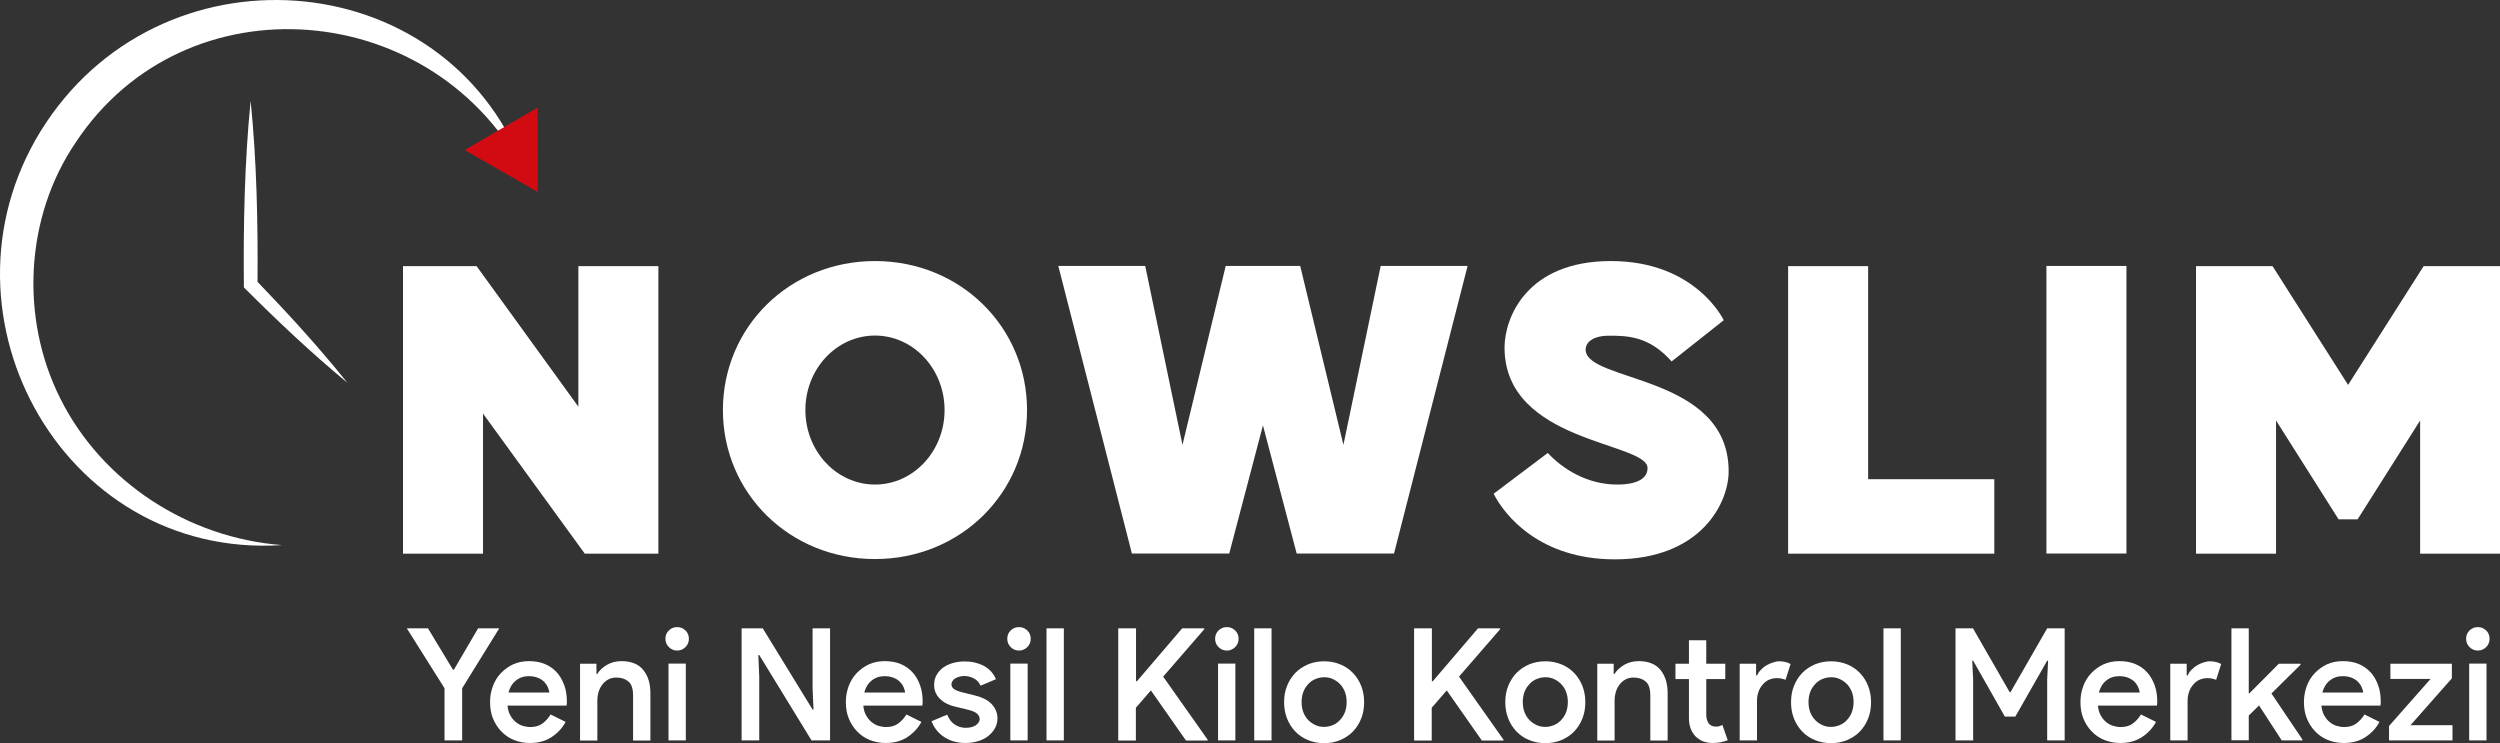 <svg xmlns="http://www.w3.org/2000/svg" id="katman_1" data-name="katman 1" viewBox="0 0 163.09 48.47"><rect x="0" y="0" width="163.09" height="48.47" fill="#333333" stroke="none"/><defs><style>      .cls-1 {        fill: #d20a11;      }      .cls-1, .cls-2 {        stroke-width: 0px;      }      .cls-2 {        fill: #fff;      }    </style></defs><g><path class="cls-2" d="M42.95,36.12h-4.8l-6.64-9.14v9.14h-5.22v-18.76h4.8l6.64,9.17v-9.17h5.22v18.76Z"></path><path class="cls-2" d="M67,26.75c0,5.41-4.34,9.72-9.92,9.72s-9.92-4.31-9.92-9.72,4.34-9.72,9.92-9.72,9.92,4.31,9.92,9.72ZM61.62,26.75c0-2.69-2.04-4.86-4.54-4.86s-4.54,2.17-4.54,4.86,2.04,4.86,4.54,4.86,4.54-2.17,4.54-4.86Z"></path><path class="cls-2" d="M87.64,29.02l2.43-11.67h5.67l-4.8,18.76h-6.35l-2.2-8.36-2.2,8.36h-6.35l-4.8-18.76h5.67l2.43,11.67,2.82-11.67h4.86l2.82,11.67Z"></path><path class="cls-2" d="M100.96,29.54c1,1.07,2.59,2.07,4.54,2.07,1.65,0,1.98-.62,1.98-1.07,0-1.72-9.33-1.62-9.33-7.87,0-1.88,1.39-5.64,6.94-5.64s7.36,3.86,7.36,3.86l-3.4,2.69c-1.49-1.68-2.92-1.68-4.15-1.68-.78,0-1.46.32-1.46.91,0,2.14,9.33,1.59,9.33,7.94,0,2.04-1.78,5.74-7.42,5.74-4.89,0-7.19-2.85-7.91-4.28l3.53-2.66Z"></path><path class="cls-2" d="M121.87,31.26h8.23v4.86h-13.45v-18.76h5.22v13.9Z"></path><path class="cls-2" d="M133.5,17.35h5.22v18.76h-5.22v-18.76Z"></path><path class="cls-2" d="M152.56,33.88l-4.08-6.45v8.69h-5.22v-18.76h4.99l4.93,7.75,4.93-7.75h4.99v18.76h-5.22v-8.69l-4.08,6.45h-1.23Z"></path></g><g><path class="cls-2" d="M29,44.9l-2.46-3.91h1.38l1.63,2.7h.06l1.58-2.7h1.38l-2.42,3.91v3.4h-1.15v-3.4Z"></path><path class="cls-2" d="M36.89,47.11c-.21.39-.51.71-.9.97-.39.26-.86.39-1.43.39-.37,0-.72-.07-1.04-.2-.32-.13-.59-.32-.82-.56s-.41-.52-.54-.84c-.13-.32-.19-.68-.19-1.07,0-.36.06-.7.18-1.03.12-.32.29-.61.52-.85s.49-.43.8-.58c.31-.14.66-.21,1.04-.21s.73.06,1.04.19.56.31.77.54c.21.23.37.51.49.84s.17.68.17,1.07v.09s-.01.06-.01.09c0,.03-.01.05-.01.08h-3.85c.02.24.08.45.17.62.1.18.21.32.35.44s.29.2.46.26c.17.05.34.08.5.08.33,0,.6-.08.81-.24.21-.16.38-.35.52-.58l.97.48ZM35.84,45.18c-.01-.1-.05-.22-.1-.34-.05-.13-.13-.24-.23-.35-.11-.11-.24-.2-.41-.27-.17-.07-.37-.11-.61-.11-.33,0-.61.1-.84.29-.24.19-.39.45-.48.78h2.67Z"></path><path class="cls-2" d="M38.9,43.97h.06c.15-.24.36-.44.64-.6s.59-.24.94-.24c.63,0,1.11.19,1.42.57.31.38.47.88.47,1.51v3.1h-1.13v-2.94c0-.44-.1-.74-.3-.91-.2-.17-.46-.26-.79-.26-.2,0-.37.04-.52.12s-.28.19-.39.33c-.11.14-.19.3-.25.48-.05.18-.08.37-.08.57v2.61h-1.13v-5.01h1.07v.67Z"></path><path class="cls-2" d="M44.18,42.44c-.22,0-.4-.08-.55-.23s-.22-.33-.22-.54.07-.39.22-.54c.15-.15.33-.22.55-.22s.39.08.54.22c.15.15.22.33.22.54s-.07.39-.22.54-.33.23-.54.23ZM43.61,48.3v-5.01h1.13v5.01h-1.13Z"></path><path class="cls-2" d="M48.38,40.99h1.38l3.25,5.3h.06l-.06-1.41v-3.89h1.14v7.31h-1.21l-3.41-5.57h-.06l.06,1.41v4.16h-1.15v-7.31Z"></path><path class="cls-2" d="M60.1,47.11c-.21.39-.51.71-.9.97-.39.26-.86.39-1.43.39-.37,0-.72-.07-1.04-.2-.32-.13-.59-.32-.82-.56s-.41-.52-.54-.84c-.13-.32-.19-.68-.19-1.07,0-.36.06-.7.18-1.03.12-.32.29-.61.52-.85s.49-.43.8-.58c.31-.14.66-.21,1.04-.21s.73.06,1.04.19.56.31.77.54c.21.23.37.51.49.84s.17.68.17,1.07v.09s-.01.06-.01.09c0,.03-.01.05-.01.08h-3.85c.02.24.08.45.17.62.1.18.21.32.35.44s.29.2.46.26c.17.05.34.08.5.08.33,0,.6-.08.81-.24.21-.16.38-.35.52-.58l.97.48ZM59.05,45.18c-.01-.1-.05-.22-.1-.34-.05-.13-.13-.24-.23-.35-.11-.11-.24-.2-.41-.27-.17-.07-.37-.11-.61-.11-.33,0-.61.1-.84.29-.24.19-.39.45-.48.78h2.67Z"></path><path class="cls-2" d="M62.99,48.47c-.31,0-.58-.04-.83-.12-.25-.08-.46-.19-.64-.32-.18-.13-.34-.28-.46-.45-.13-.17-.22-.35-.29-.53l1.02-.43c.12.29.28.51.5.65s.45.21.7.21c.29,0,.51-.06.67-.17.16-.12.25-.25.25-.39s-.06-.27-.18-.37c-.12-.11-.35-.2-.7-.28l-.71-.17c-.16-.03-.32-.09-.48-.16s-.31-.16-.44-.28c-.14-.11-.25-.25-.33-.41-.09-.16-.13-.35-.13-.57,0-.25.05-.46.16-.65.11-.19.25-.35.43-.48.18-.13.4-.23.64-.3s.5-.1.77-.1c.23,0,.44.02.65.07s.4.12.58.21c.18.1.34.22.47.36.14.15.25.32.33.52l-1,.42c-.1-.22-.25-.38-.45-.48-.2-.1-.41-.15-.62-.15-.1,0-.19.01-.29.04-.1.02-.19.06-.27.1-.08.04-.14.1-.19.17-.05.07-.08.14-.08.23,0,.14.06.24.18.32.12.08.3.15.55.21l.77.19c.52.13.9.32,1.14.59s.36.57.36.92c0,.22-.05.42-.15.61-.1.19-.24.36-.42.51s-.4.27-.66.35c-.26.08-.54.13-.84.13Z"></path><path class="cls-2" d="M66.48,42.44c-.22,0-.4-.08-.55-.23s-.22-.33-.22-.54.07-.39.22-.54c.15-.15.33-.22.55-.22s.39.08.54.22c.15.15.22.33.22.54s-.07.39-.22.54-.33.23-.54.23ZM65.91,48.3v-5.01h1.13v5.01h-1.13Z"></path><path class="cls-2" d="M68.27,48.3v-7.31h1.13v7.31h-1.13Z"></path><path class="cls-2" d="M72.96,40.99h1.15v3.45h.06l2.95-3.45h1.44v.06l-2.68,3.09,2.9,4.11v.06h-1.41l-2.29-3.27-.98,1.13v2.14h-1.15v-7.31Z"></path><path class="cls-2" d="M80.04,42.44c-.22,0-.4-.08-.55-.23s-.22-.33-.22-.54.07-.39.22-.54c.15-.15.33-.22.55-.22s.39.08.54.22c.15.15.22.33.22.54s-.07.39-.22.54-.33.23-.54.23ZM79.46,48.3v-5.01h1.13v5.01h-1.13Z"></path><path class="cls-2" d="M81.82,48.3v-7.31h1.13v7.31h-1.13Z"></path><path class="cls-2" d="M86.38,43.14c.38,0,.73.07,1.05.2.32.13.6.32.83.56.23.24.41.52.54.85.13.33.19.68.19,1.06s-.06.74-.19,1.06c-.13.33-.31.61-.54.85s-.51.42-.83.56c-.32.13-.67.2-1.05.2s-.73-.07-1.05-.2c-.32-.13-.6-.32-.83-.56s-.41-.52-.54-.85c-.13-.33-.19-.68-.19-1.06s.06-.74.19-1.06c.13-.33.31-.61.54-.85.23-.24.51-.42.83-.56.32-.13.67-.2,1.05-.2ZM86.38,47.42c.19,0,.37-.04.55-.11.18-.07.34-.18.47-.32s.25-.3.33-.51.12-.43.12-.68-.04-.48-.12-.68c-.08-.2-.19-.37-.33-.51s-.3-.24-.47-.32c-.18-.08-.36-.11-.55-.11s-.37.04-.55.11c-.18.07-.34.18-.47.32s-.25.3-.33.51c-.08.2-.12.43-.12.68s.04.48.12.68c.08.2.19.37.33.51s.3.24.47.32c.18.08.36.11.55.11Z"></path><path class="cls-2" d="M92.26,40.99h1.15v3.45h.06l2.95-3.45h1.44v.06l-2.68,3.09,2.9,4.11v.06h-1.41l-2.29-3.27-.98,1.13v2.14h-1.15v-7.31Z"></path><path class="cls-2" d="M100.81,43.14c.38,0,.73.07,1.05.2.32.13.6.32.83.56.23.24.41.52.54.85.13.33.19.68.19,1.06s-.06.74-.19,1.06c-.13.33-.31.61-.54.85s-.51.42-.83.56c-.32.13-.67.2-1.05.2s-.73-.07-1.05-.2c-.32-.13-.6-.32-.83-.56s-.41-.52-.54-.85c-.13-.33-.19-.68-.19-1.06s.06-.74.19-1.06c.13-.33.31-.61.54-.85.23-.24.51-.42.83-.56.32-.13.67-.2,1.05-.2ZM100.81,47.42c.19,0,.37-.04.55-.11.18-.07.34-.18.47-.32s.25-.3.33-.51.12-.43.12-.68-.04-.48-.12-.68c-.08-.2-.19-.37-.33-.51s-.3-.24-.47-.32c-.18-.08-.36-.11-.55-.11s-.37.04-.55.11c-.18.07-.34.18-.47.32s-.25.3-.33.51c-.08.2-.12.43-.12.68s.04.48.12.68c.08.2.19.37.33.51s.3.24.47.32c.18.08.36.11.55.11Z"></path><path class="cls-2" d="M105.26,43.97h.06c.15-.24.36-.44.64-.6s.59-.24.94-.24c.63,0,1.11.19,1.42.57.31.38.47.88.47,1.51v3.1h-1.13v-2.94c0-.44-.1-.74-.3-.91-.2-.17-.46-.26-.79-.26-.2,0-.37.04-.52.12s-.28.19-.39.33c-.11.14-.19.3-.25.48-.05.18-.08.37-.08.57v2.61h-1.13v-5.01h1.07v.67Z"></path><path class="cls-2" d="M110.18,44.3h-.88v-1h.88v-1.53h1.13v1.53h1.24v1h-1.24v2.29c0,.13.01.24.04.35.03.1.07.19.12.26.12.13.26.2.44.2.11,0,.19,0,.26-.03.06-.02.13-.04.19-.08l.35,1c-.14.05-.29.1-.45.13-.16.03-.33.05-.53.05-.24,0-.45-.04-.63-.11s-.34-.18-.48-.31c-.29-.3-.44-.7-.44-1.22v-2.52Z"></path><path class="cls-2" d="M113.49,43.3h1.07v.76h.06c.06-.13.14-.25.25-.36.11-.11.22-.21.36-.29.13-.08.27-.14.42-.19s.29-.08.42-.08c.16,0,.3.02.42.05s.22.07.32.13l-.33,1.03c-.07-.03-.16-.06-.25-.08s-.2-.03-.33-.03c-.18,0-.35.04-.51.11s-.29.18-.4.31-.21.28-.27.46c-.06.18-.1.37-.1.56v2.62h-1.13v-5.01Z"></path><path class="cls-2" d="M119.45,43.14c.38,0,.73.07,1.05.2.32.13.6.32.83.56.23.24.41.52.54.85.13.33.19.68.19,1.06s-.06.74-.19,1.06c-.13.33-.31.61-.54.85s-.51.42-.83.56c-.32.13-.67.2-1.05.2s-.73-.07-1.05-.2c-.32-.13-.6-.32-.83-.56s-.41-.52-.54-.85c-.13-.33-.19-.68-.19-1.06s.06-.74.19-1.06c.13-.33.31-.61.54-.85.23-.24.51-.42.83-.56.32-.13.67-.2,1.05-.2ZM119.45,47.42c.19,0,.37-.04.55-.11.18-.07.34-.18.47-.32s.25-.3.33-.51.12-.43.12-.68-.04-.48-.12-.68c-.08-.2-.19-.37-.33-.51s-.3-.24-.47-.32c-.18-.08-.36-.11-.55-.11s-.37.04-.55.11c-.18.07-.34.18-.47.32s-.25.3-.33.51c-.08.2-.12.43-.12.68s.04.48.12.68c.08.2.19.37.33.51s.3.24.47.32c.18.08.36.11.55.11Z"></path><path class="cls-2" d="M122.87,48.3v-7.31h1.13v7.31h-1.13Z"></path><path class="cls-2" d="M127.56,40.99h1.15l2.39,4.16h.06l2.39-4.16h1.14v7.31h-1.14v-3.97l.06-1.23h-.06l-2.08,3.65h-.68l-2.07-3.65h-.06l.06,1.23v3.97h-1.15v-7.31Z"></path><path class="cls-2" d="M140.64,47.11c-.21.39-.51.71-.9.97-.39.26-.86.39-1.43.39-.37,0-.72-.07-1.04-.2-.32-.13-.59-.32-.82-.56s-.41-.52-.54-.84c-.13-.32-.19-.68-.19-1.07,0-.36.06-.7.18-1.03.12-.32.29-.61.52-.85s.49-.43.8-.58c.31-.14.66-.21,1.04-.21s.73.06,1.04.19.56.31.77.54c.21.23.37.51.49.84s.17.68.17,1.07v.09s-.01.06-.01.09c0,.03-.01.05-.01.08h-3.85c.02.24.08.45.17.62.1.18.21.32.35.44s.29.2.46.26c.17.05.34.08.5.08.33,0,.6-.08.81-.24.21-.16.38-.35.52-.58l.97.48ZM139.59,45.18c-.01-.1-.05-.22-.1-.34-.05-.13-.13-.24-.23-.35-.11-.11-.24-.2-.41-.27-.17-.07-.37-.11-.61-.11-.33,0-.61.1-.84.29-.24.19-.39.45-.48.78h2.67Z"></path><path class="cls-2" d="M141.58,43.3h1.07v.76h.06c.06-.13.14-.25.25-.36.11-.11.22-.21.36-.29.13-.08.27-.14.42-.19s.29-.08.42-.08c.16,0,.3.02.42.05s.22.07.32.13l-.33,1.03c-.07-.03-.16-.06-.25-.08s-.2-.03-.33-.03c-.18,0-.35.04-.51.11s-.29.18-.4.31-.21.28-.27.46c-.06.18-.1.37-.1.56v2.62h-1.13v-5.01Z"></path><path class="cls-2" d="M145.57,40.99h1.13v4.24h.04l1.92-1.93h1.42v.06l-1.9,1.88,2.02,3v.06h-1.35l-1.48-2.28-.67.66v1.61h-1.13v-7.31Z"></path><path class="cls-2" d="M155.22,47.11c-.21.39-.51.71-.9.97-.39.26-.86.39-1.43.39-.37,0-.72-.07-1.04-.2-.32-.13-.59-.32-.82-.56s-.41-.52-.54-.84c-.13-.32-.19-.68-.19-1.07,0-.36.06-.7.18-1.03.12-.32.29-.61.52-.85s.49-.43.8-.58c.31-.14.66-.21,1.04-.21s.73.06,1.04.19.56.31.77.54c.21.23.37.51.49.84s.17.68.17,1.07v.09s-.01.06-.01.09c0,.03-.01.05-.01.08h-3.85c.02.24.08.45.17.62.1.18.21.32.35.44s.29.2.46.26c.17.05.34.08.5.08.33,0,.6-.08.81-.24.21-.16.38-.35.52-.58l.97.48ZM154.17,45.18c-.01-.1-.05-.22-.1-.34-.05-.13-.13-.24-.23-.35-.11-.11-.24-.2-.41-.27-.17-.07-.37-.11-.61-.11-.33,0-.61.1-.84.29-.24.19-.39.45-.48.78h2.67Z"></path><path class="cls-2" d="M155.86,47.35l2.7-3.06h-2.62v-.99h4.01v.95l-2.7,3.06h2.74v.99h-4.14v-.95Z"></path><path class="cls-2" d="M161.65,42.44c-.22,0-.4-.08-.55-.23s-.22-.33-.22-.54.07-.39.22-.54c.15-.15.33-.22.55-.22s.39.08.54.22c.15.15.22.33.22.54s-.07.39-.22.54-.33.23-.54.23ZM161.08,48.3v-5.01h1.13v5.01h-1.13Z"></path></g><g><path class="cls-2" d="M34.38,11.52C28.52-.16,12.11-1.56,4.94,9.29c-3.31,4.87-3.64,11.46-1.01,16.7,2.72,5.45,8.33,9.1,14.47,9.57-14.54.95-23.37-15.6-15.39-27.56,7.99-11.98,26.58-10.26,31.37,3.52h0Z"></path><path class="cls-2" d="M16.35,6.57c.4,3.98.48,7.99.45,11.99,0,0-.13-.31-.13-.31,2.08,2.16,4.11,4.37,5.99,6.72-2.37-1.96-4.59-4.06-6.75-6.22-.04-4.06.04-8.13.44-12.18h0Z"></path><polygon class="cls-1" points="30.31 9.79 35.09 12.53 35.07 7.02 30.31 9.79"></polygon></g></svg>